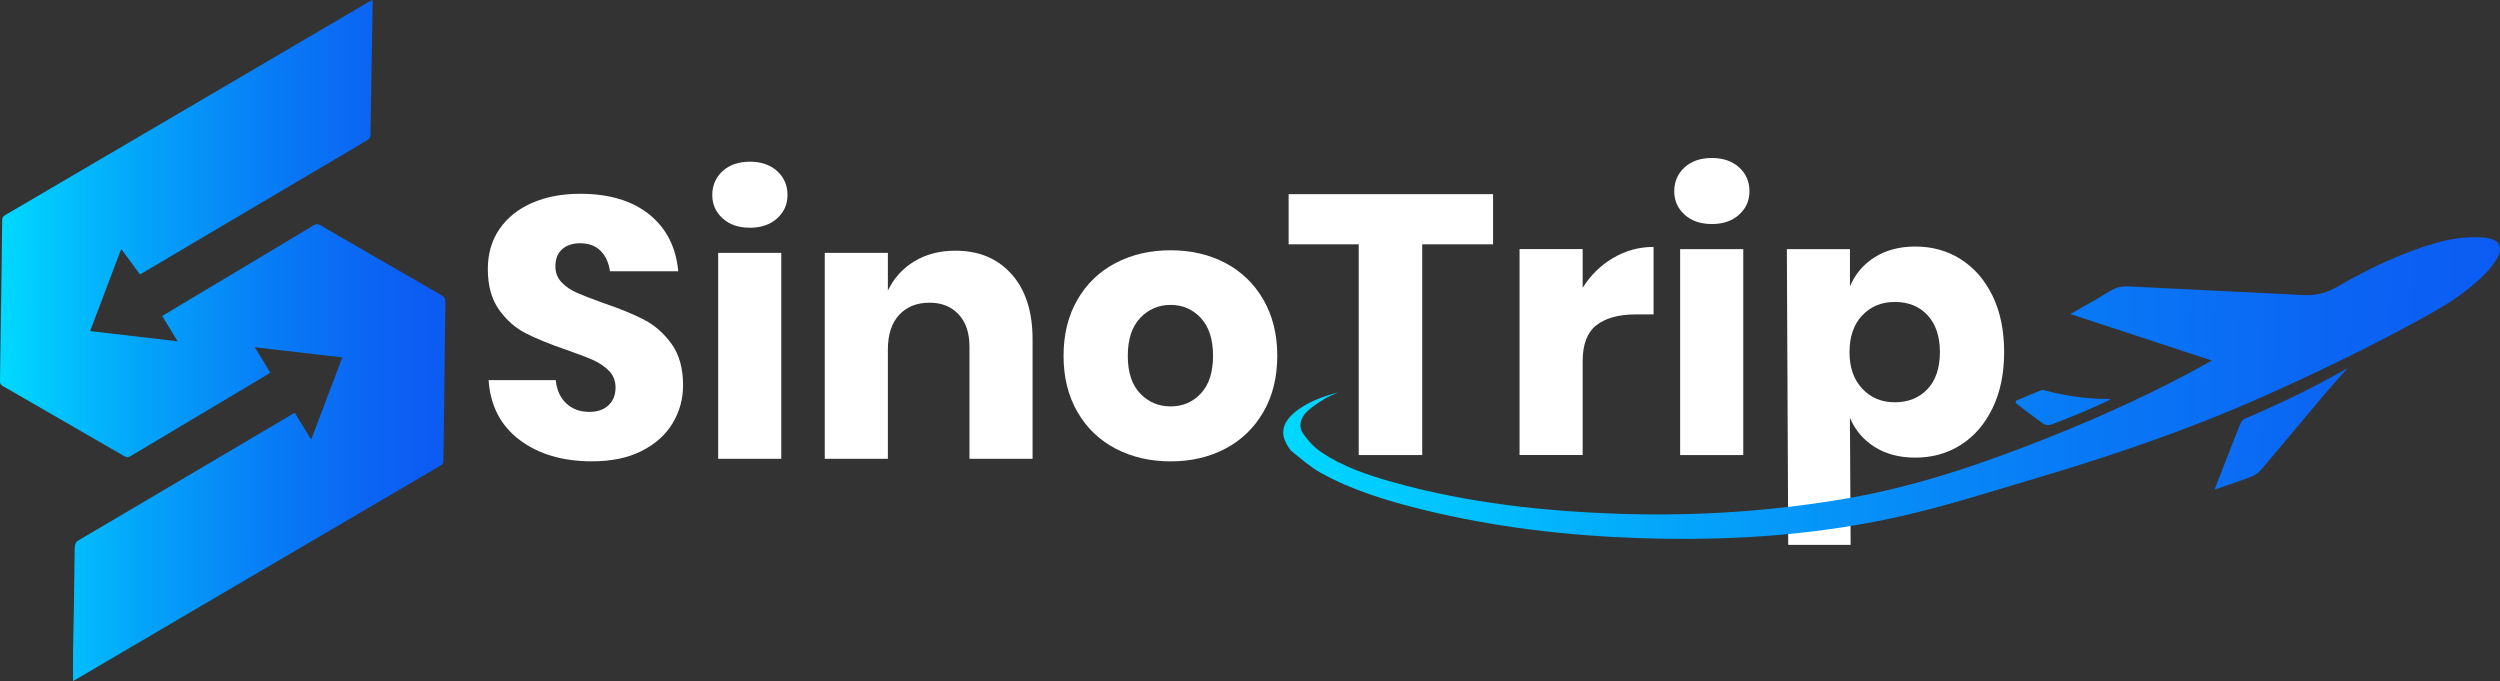 <?xml version="1.0" encoding="UTF-8"?>
<svg id="Calque_2" data-name="Calque 2" xmlns="http://www.w3.org/2000/svg" xmlns:xlink="http://www.w3.org/1999/xlink" viewBox="0 0 600.93 163.7">
  <rect x="0" y="0" width="600.93" height="163.7" fill="#333333" stroke="none"/>
  <defs>
    <style>
      .cls-1 {
        fill: url(#Dégradé_sans_nom_8);
      }

      .cls-2 {
        fill: url(#Dégradé_sans_nom_8-2);
      }

      .cls-3 {
        fill: url(#Dégradé_sans_nom_8-3);
      }

      .cls-4 {
        fill: url(#Dégradé_sans_nom_8-4);
      }

      .cls-5 {
        fill: #fff;
      }
    </style>
    <linearGradient id="Dégradé_sans_nom_8" data-name="Dégradé sans nom 8" x1="308.03" y1="88.17" x2="610.66" y2="96.32" gradientUnits="userSpaceOnUse">
      <stop offset="0" stop-color="#00d9ff"/>
      <stop offset=".32" stop-color="#04a4fa"/>
      <stop offset=".61" stop-color="#087cf6"/>
      <stop offset=".84" stop-color="#0b64f3"/>
      <stop offset=".98" stop-color="#0c5bf3"/>
    </linearGradient>
    <linearGradient id="Dégradé_sans_nom_8-2" data-name="Dégradé sans nom 8" x1="307.81" y1="96.6" x2="610.43" y2="104.75" xlink:href="#Dégradé_sans_nom_8"/>
    <linearGradient id="Dégradé_sans_nom_8-3" data-name="Dégradé sans nom 8" x1="307.9" y1="93.02" x2="610.53" y2="101.18" xlink:href="#Dégradé_sans_nom_8"/>
    <linearGradient id="Dégradé_sans_nom_8-4" data-name="Dégradé sans nom 8" x1="0" y1="81.85" x2="107.07" y2="81.85" xlink:href="#Dégradé_sans_nom_8"/>
  </defs>
  <g id="Calque_1-2" data-name="Calque 1">
    <g>
      <g>
        <path class="cls-5" d="M161.67,101.76c-1.69,2.78-4.17,5-7.45,6.65-3.28,1.66-7.26,2.48-11.93,2.48-7.04,0-12.83-1.71-17.39-5.14-4.55-3.43-7.04-8.22-7.45-14.37h16.14c.24,2.37,1.08,4.23,2.53,5.59,1.45,1.36,3.3,2.04,5.54,2.04,1.95,0,3.49-.53,4.61-1.6,1.12-1.06,1.69-2.48,1.69-4.26,0-1.6-.52-2.93-1.55-3.99-1.04-1.06-2.32-1.94-3.86-2.62-1.54-.68-3.67-1.49-6.39-2.44-3.96-1.36-7.2-2.67-9.71-3.95-2.51-1.27-4.67-3.16-6.48-5.68-1.8-2.51-2.71-5.78-2.71-9.8,0-3.73.95-6.95,2.84-9.67,1.89-2.72,4.51-4.8,7.85-6.25,3.34-1.45,7.17-2.17,11.49-2.17,6.98,0,12.52,1.66,16.63,4.97,4.11,3.31,6.43,7.87,6.96,13.66h-16.41c-.3-2.07-1.05-3.71-2.26-4.92-1.21-1.21-2.85-1.82-4.92-1.82-1.77,0-3.21.47-4.3,1.42-1.1.95-1.64,2.34-1.64,4.17,0,1.48.49,2.74,1.46,3.77.98,1.04,2.2,1.88,3.68,2.53,1.48.65,3.61,1.48,6.39,2.48,4.02,1.36,7.3,2.71,9.85,4.04,2.54,1.33,4.73,3.27,6.56,5.81,1.83,2.54,2.75,5.85,2.75,9.93,0,3.31-.84,6.36-2.53,9.14Z"/>
        <path class="cls-5" d="M173.69,41.13c1.65-1.51,3.84-2.26,6.56-2.26s4.91.75,6.56,2.26c1.66,1.51,2.48,3.42,2.48,5.72s-.83,4.12-2.48,5.63c-1.66,1.51-3.84,2.26-6.56,2.26s-4.91-.75-6.56-2.26c-1.66-1.51-2.48-3.38-2.48-5.63s.83-4.21,2.48-5.72ZM187.8,60.78v49.5h-15.17v-49.5h15.17Z"/>
        <path class="cls-5" d="M243.19,65.93c3.34,3.79,5.01,8.99,5.01,15.61v28.74h-15.17v-26.97c0-3.31-.87-5.9-2.62-7.76-1.74-1.86-4.07-2.79-6.96-2.79-3.08,0-5.52.98-7.32,2.93-1.8,1.95-2.71,4.73-2.71,8.34v26.26h-15.17v-49.5h15.17v9.05c1.42-2.96,3.53-5.29,6.34-7.01,2.81-1.71,6.1-2.57,9.89-2.57,5.68,0,10.19,1.89,13.53,5.68Z"/>
        <path class="cls-5" d="M294.55,63.22c3.87,2.04,6.92,4.98,9.14,8.83,2.22,3.84,3.33,8.34,3.33,13.48s-1.11,9.64-3.33,13.48c-2.22,3.84-5.26,6.79-9.14,8.83-3.87,2.04-8.27,3.06-13.17,3.06s-9.31-1.02-13.22-3.06c-3.9-2.04-6.96-4.98-9.18-8.83-2.22-3.84-3.33-8.34-3.33-13.48s1.11-9.64,3.33-13.48c2.22-3.84,5.28-6.79,9.18-8.83,3.9-2.04,8.31-3.06,13.22-3.06s9.3,1.02,13.17,3.06ZM274.06,76.44c-1.98,2.1-2.97,5.13-2.97,9.09s.99,6.98,2.97,9.05c1.98,2.07,4.42,3.11,7.32,3.11s5.32-1.03,7.27-3.11c1.95-2.07,2.93-5.08,2.93-9.05s-.98-6.99-2.93-9.09c-1.95-2.1-4.38-3.15-7.27-3.15s-5.34,1.05-7.32,3.15Z"/>
        <g>
          <path class="cls-5" d="M358.89,46.67v12.06h-17.03v50.65h-15.26v-50.65h-16.85v-12.06h49.14Z"/>
          <path class="cls-5" d="M387.76,62.01c2.99-1.77,6.22-2.66,9.71-2.66v16.23h-4.35c-4.02,0-7.14.86-9.36,2.57-2.22,1.72-3.33,4.61-3.33,8.69v22.53h-15.17v-49.5h15.17v9.31c1.89-3.02,4.33-5.41,7.32-7.19Z"/>
          <path class="cls-5" d="M404.92,40.24c1.65-1.51,3.84-2.26,6.56-2.26s4.91.75,6.56,2.26c1.66,1.51,2.48,3.42,2.48,5.72s-.83,4.12-2.48,5.63c-1.66,1.51-3.84,2.26-6.56,2.26s-4.91-.75-6.56-2.26c-1.66-1.51-2.48-3.38-2.48-5.63s.83-4.21,2.48-5.72ZM419.03,59.88v49.5h-15.17v-49.5h15.17Z"/>
          <path class="cls-5" d="M471.32,62.32c3.22,2.04,5.77,4.97,7.63,8.78,1.86,3.81,2.79,8.32,2.79,13.53s-.93,9.64-2.79,13.48c-1.86,3.84-4.41,6.79-7.63,8.83-3.22,2.04-6.87,3.06-10.95,3.06-3.79,0-7.04-.86-9.76-2.57-2.72-1.71-4.7-4.05-5.94-7.01l.17,30.55h-15l-.33-71.09h15.17v8.96c1.24-2.96,3.22-5.29,5.94-7.01,2.72-1.71,5.97-2.57,9.76-2.57,4.08,0,7.73,1.02,10.95,3.06ZM447.63,75.81c-2.04,2.16-3.06,5.1-3.06,8.83s1.02,6.59,3.06,8.78c2.04,2.19,4.66,3.28,7.85,3.28s5.87-1.06,7.85-3.19c1.98-2.13,2.97-5.09,2.97-8.87s-.99-6.74-2.97-8.87c-1.98-2.13-4.6-3.19-7.85-3.19s-5.81,1.08-7.85,3.24Z"/>
        </g>
      </g>
      <g>
        <path class="cls-1" d="M598.92,57.46c-.79-.25-1.65-.38-2.5-.41-3.53-.15-7.07.26-10.63,1.27-8.31,2.37-16.26,6.14-23.98,10.61-2.74,1.59-5.3,2.15-8.15,2-14.01-.75-28.03-1.36-42.05-2.08-1.62-.08-3.04.25-4.55,1.18-2.98,1.84-6.03,3.52-9.4,5.46,11.48,3.78,22.65,7.45,34,11.18-.49.28-.79.45-1.09.62-12.38,6.89-25.09,12.66-37.99,17.81-15.89,6.34-31.91,11.8-48.31,14.65-18.15,3.15-36.16,4.31-54.07,3.78-18.93-.57-37.51-2.62-55.39-7.64-6.1-1.71-12.1-3.71-17.32-7.28-1.64-1.12-3.08-2.66-4.24-4.34-1.2-1.73-.73-3.81,1-5.44,1.21-1.13,2.63-2.03,4.02-2.88,1.09-.67,2.28-1.1,3.42-1.64-3.2.83-6.32,1.91-9.22,3.85-.7.47-1.38,1.01-1.99,1.61-2.15,2.11-2.59,4.38-1.32,6.78.4.76.86,1.56,1.49,2.06,2.17,1.73,4.28,3.62,6.68,4.96,7.74,4.32,16.25,6.87,24.9,8.99,16.87,4.14,34.22,6.2,51.91,6.79,21.4.71,42.93-.58,64.58-5.68,9.93-2.34,19.8-5.48,29.67-8.41,18.54-5.5,36.95-11.67,55.01-19.69,13.76-6.11,27.37-12.66,40.69-20.12,4.79-2.68,9.44-5.7,13.44-9.82,1.07-1.1,2.05-2.38,2.8-3.73,1.17-2.11.56-3.83-1.42-4.45Z"/>
        <path class="cls-2" d="M538.49,101.94c-1.22,2.99-2.38,5.99-3.55,8.99-.85,2.17-1.69,4.34-2.63,6.76,3.11-1.08,5.99-2.01,8.84-3.11.86-.33,1.78-.97,2.41-1.72,5.15-6.06,10.21-12.18,15.34-18.26,1.76-2.09,3.62-4.1,5.43-6.15-8.1,4.68-16.39,8.63-24.79,12.22-.42.18-.85.78-1.05,1.26Z"/>
        <path class="cls-3" d="M493.01,102.07c2.75-1.02,5.48-2.13,8.21-3.28,1.98-.83,3.93-1.76,6.12-2.75-.38-.1-.48-.15-.59-.15-5.24.04-10.29-.77-15.23-2.03-.27-.07-.58-.18-.83-.08-2.03.82-4.05,1.69-6.07,2.54-.05.18-.09.36-.14.53,2.24,1.7,4.45,3.43,6.74,5.05.44.31,1.23.36,1.79.16Z"/>
      </g>
      <path class="cls-4" d="M106.01,70.9c-9.7-5.58-19.39-11.18-29.07-16.79-.53-.31-.92-.33-1.46,0-9.24,5.55-18.48,11.08-27.74,16.61v-.02s-8.74,5.26-8.74,5.26l3.69,6.08-21.03-2.46,7.48-19.74,4.51,6.13,34.94-20.64h0c.9-.53,1.79-1.06,2.69-1.59,5.64-3.34,11.29-6.69,16.94-10.01.61-.36.88-.76.85-1.48-.05-1.09.02-2.2.04-3.29.06-3.44.11-6.89.17-10.33.1-5.97.2-11.93.29-17.9,0-.21-.07-.43-.11-.72-.36.2-.62.34-.87.48-13.49,7.91-26.99,15.83-40.48,23.74-15.62,9.16-31.24,18.32-46.86,27.47-.53.31-.73.67-.73,1.27-.03,4.01-.08,8.02-.14,12.02C.26,73.87.14,82.75,0,91.62c0,.59.22.91.71,1.19,9.72,5.6,19.44,11.21,29.15,16.83.56.33.96.33,1.52,0,10.96-6.55,21.92-13.08,32.89-19.61.22-.13.42-.3.67-.49-1.21-2-2.39-3.94-3.69-6.08,7.16.84,14.08,1.64,21.03,2.46-2.51,6.63-4.96,13.09-7.48,19.74-1.4-2.27-2.66-4.34-3.94-6.42-.25.13-.41.21-.56.29-17.12,10.11-34.24,20.24-51.38,30.33-.77.45-.95,1.01-.96,1.8-.06,4.69-.12,9.38-.2,14.07-.06,3.65-.15,7.3-.2,10.95-.03,2.28,0,4.56,0,7.02.34-.19.6-.32.84-.47,12.7-7.45,25.39-14.91,38.09-22.36,16.46-9.66,32.93-19.31,49.4-28.95.5-.29.69-.63.69-1.21.05-5.02.14-10.03.2-15.05.09-7.66.15-15.32.28-22.98.02-.93-.31-1.36-1.05-1.79Z"/>
    </g>
  </g>
</svg>